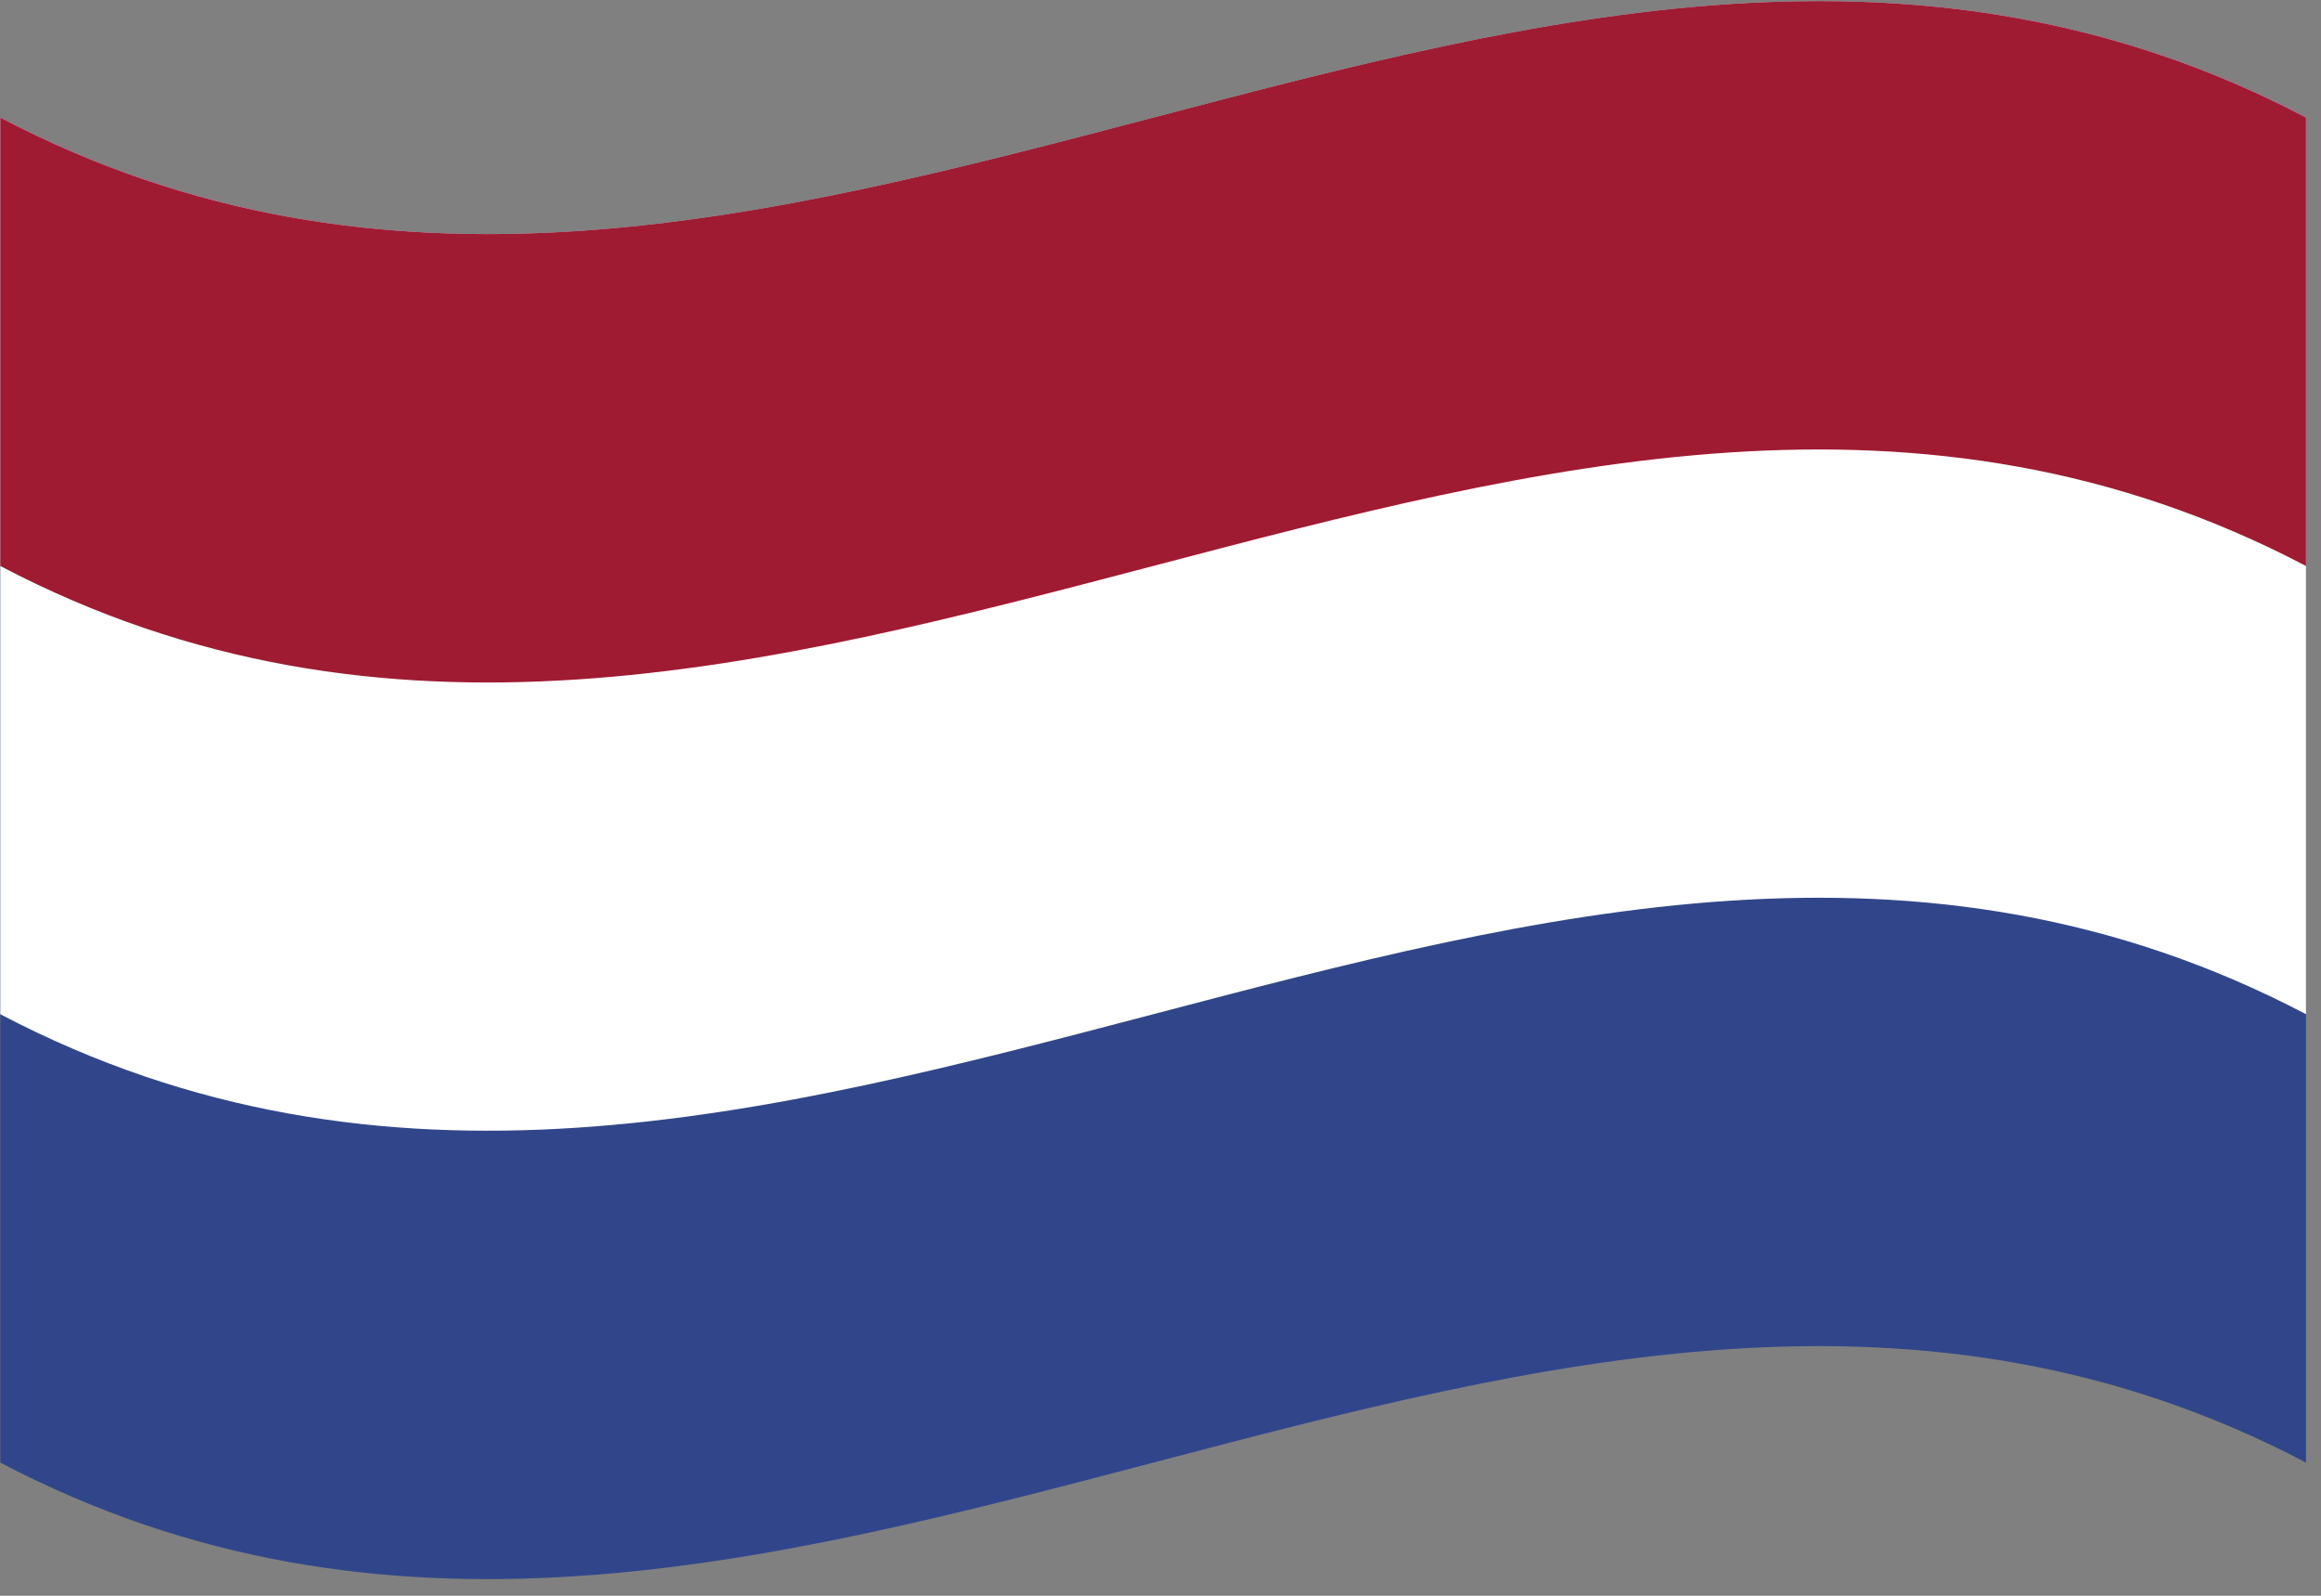 <?xml version="1.0" encoding="UTF-8" standalone="no"?>
<!DOCTYPE svg PUBLIC "-//W3C//DTD SVG 1.1//EN" "http://www.w3.org/Graphics/SVG/1.1/DTD/svg11.dtd">
<svg width="100%" height="100%" viewBox="0 0 112 77" version="1.1" xmlns="http://www.w3.org/2000/svg" xmlns:xlink="http://www.w3.org/1999/xlink" xml:space="preserve" xmlns:serif="http://www.serif.com/" style="fill-rule:evenodd;clip-rule:evenodd;stroke-linejoin:round;stroke-miterlimit:2;">
    <rect x="0" y="0" width="112" height="77" fill="#808080" stroke="none"/>
    <g transform="matrix(1,0,0,1,-172.788,-646.159)">
        <g transform="matrix(4.167,0,0,4.167,0,0)">
            <clipPath id="_clip1">
                <path d="M41.469,156.427C50.37,161.101 59.27,151.754 68.17,156.427L68.17,172.002C59.27,167.33 50.37,176.676 41.469,172.002L41.469,156.427Z"/>
            </clipPath>
            <g clip-path="url(#_clip1)">
                <path d="M41.469,172.002C50.37,176.676 59.27,167.33 68.17,172.002L68.17,156.427C59.27,151.754 50.37,161.101 41.469,156.427L41.469,172.002Z" style="fill:rgb(49,70,138);fill-rule:nonzero;"/>
                <path d="M41.469,166.81C50.37,171.483 59.27,162.138 68.17,166.81L68.17,156.427C59.27,151.754 50.37,161.101 41.469,156.427L41.469,166.81Z" style="fill:white;fill-rule:nonzero;"/>
                <path d="M41.469,161.62C50.37,166.293 59.27,156.946 68.17,161.62L68.17,156.427C59.27,151.754 50.37,161.101 41.469,156.427L41.469,161.62Z" style="fill:rgb(159,27,50);fill-rule:nonzero;"/>
            </g>
        </g>
    </g>
</svg>
